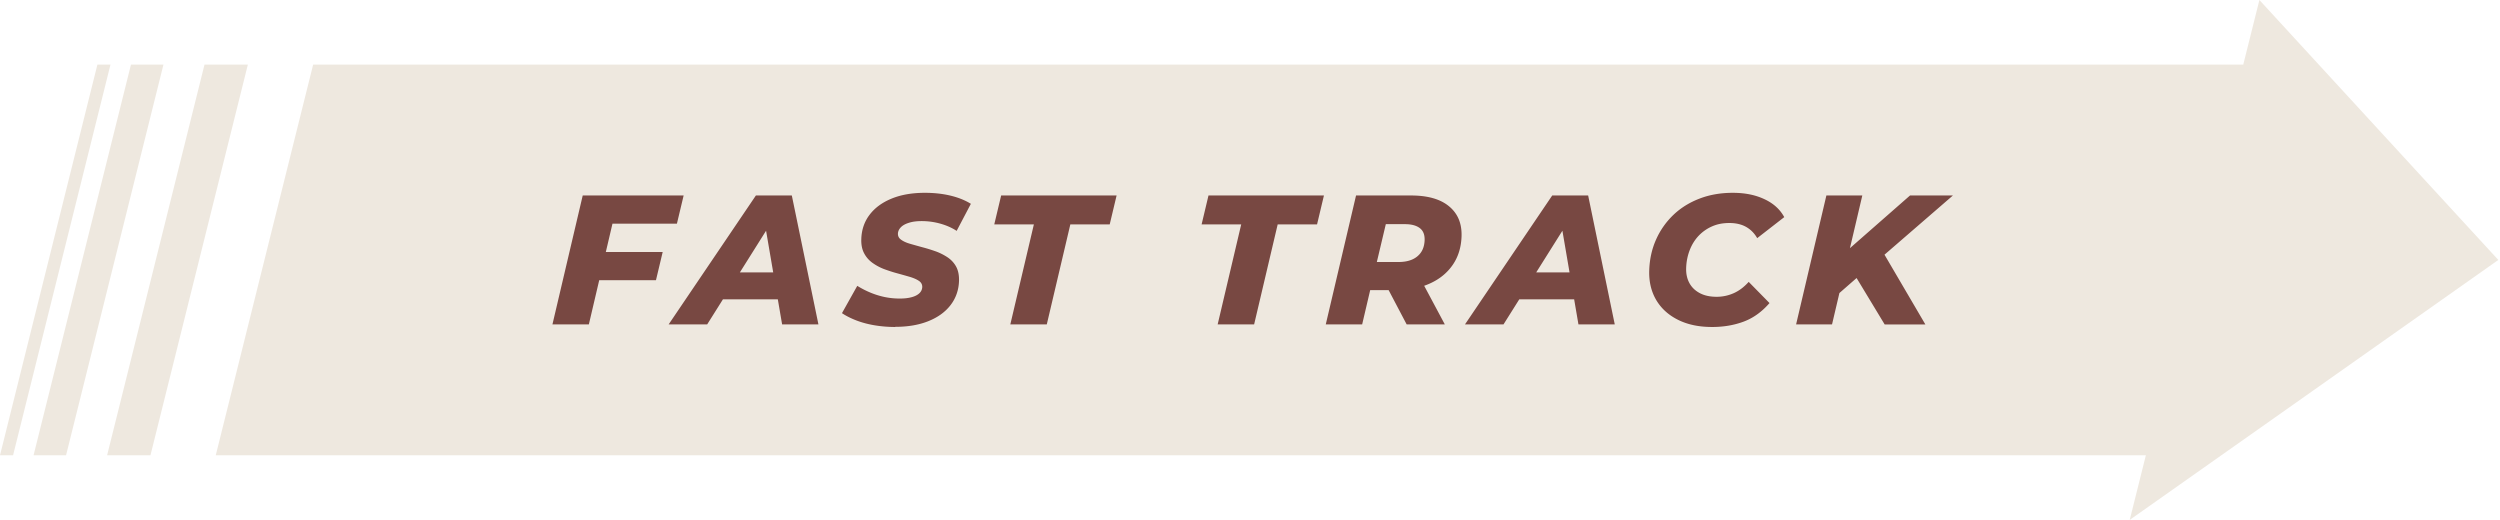 <?xml version="1.0" encoding="UTF-8"?>
<svg xmlns="http://www.w3.org/2000/svg" width="327" height="68" fill="none" viewBox="0 0 327 68">
  <g clip-path="url(#a)">
    <path fill="#EEE8DF" d="M32.42 8.45h-5.67l-12.74 51.1h5.67l12.74-51.1ZM4.39 59.55h4.25l12.74-51.1h-4.25L4.39 59.55Zm10.06-51.1h-1.71L0 59.55h1.71l12.74-51.1ZM311.15 17 295.53 0l-2.11 8.45H40.96l-12.74 51.1h252.46L278.57 68l24.11-17 24.1-17-15.63-17Z"></path>
    <path fill="#784842" d="M77.03 42.43h-4.77l3.96-16.86h13.2l-.88 3.69h-8.43l-3.09 13.18.01-.01Zm1.87-9.47h7.78l-.88 3.69h-7.76l.85-3.69h.01Zm8.56 9.47 11.41-16.86h4.7l3.48 16.86h-4.75l-2.5-14.6h1.88l-9.18 14.6h-5.04Zm4.84-3.28 2.05-3.52h8.24l.41 3.52H92.3Zm24.8 3.62c-.96 0-1.88-.08-2.76-.23-.88-.15-1.67-.37-2.39-.65-.71-.28-1.32-.59-1.82-.93l2-3.57c.57.35 1.15.65 1.76.9.61.25 1.23.44 1.87.57.64.13 1.28.19 1.92.19.64 0 1.13-.06 1.57-.18.44-.12.77-.29 1.01-.52.24-.23.35-.49.37-.79.01-.34-.13-.61-.42-.81-.29-.2-.67-.37-1.15-.52-.48-.14-1.01-.29-1.59-.45-.58-.15-1.16-.34-1.74-.55-.58-.21-1.1-.49-1.57-.82-.47-.33-.85-.75-1.12-1.26-.28-.51-.41-1.15-.38-1.9.04-1.22.41-2.28 1.1-3.18.69-.9 1.65-1.6 2.88-2.1s2.67-.75 4.33-.75c1.2 0 2.32.12 3.36.37s1.92.61 2.66 1.07l-1.86 3.54c-.64-.42-1.36-.73-2.15-.95-.79-.22-1.6-.33-2.43-.33-.64 0-1.2.07-1.66.22-.46.14-.82.34-1.06.59-.24.25-.37.53-.38.83-.01.32.12.59.41.79.28.21.67.39 1.15.53.48.14 1.02.29 1.6.45.58.15 1.16.33 1.73.53.57.2 1.1.47 1.59.79.49.33.87.74 1.14 1.24.27.5.39 1.12.37 1.85-.04 1.2-.41 2.26-1.1 3.16-.69.9-1.65 1.6-2.89 2.1-1.24.5-2.68.75-4.34.75l-.01.02Zm15.05-.34 3.08-13.08h-5.18l.9-3.78h15.1l-.9 3.78H140l-3.08 13.08h-4.77Zm27.12 0 3.08-13.08h-5.18l.9-3.78h15.1l-.9 3.78h-5.15l-3.08 13.08h-4.77Zm14.14 0 3.96-16.86h7.2c2.17 0 3.83.47 4.97 1.42 1.15.95 1.69 2.26 1.63 3.95-.05 1.41-.43 2.65-1.15 3.7-.72 1.05-1.72 1.87-2.99 2.44-1.27.58-2.76.87-4.46.87h-5.47l2.6-2.05-1.53 6.53h-4.77.01Zm6.16-5.97-1.59-2.19h4.94c1.06 0 1.89-.25 2.48-.75.6-.5.91-1.2.94-2.12.02-.71-.19-1.23-.64-1.57-.45-.34-1.1-.51-1.93-.51h-4.6l2.63-2.26-2.23 9.4Zm4.42 5.97-3.23-6.14h4.94l3.28 6.14h-4.99Zm7.63 0 11.41-16.86h4.7l3.48 16.86h-4.75l-2.5-14.6h1.88l-9.18 14.6h-5.04Zm4.84-3.28 2.05-3.52h8.24l.41 3.52h-10.7Zm27.48 3.62c-1.72 0-3.2-.31-4.46-.94-1.26-.63-2.21-1.5-2.86-2.61-.65-1.12-.95-2.4-.9-3.87.05-1.47.35-2.81.91-4.05a10.13 10.13 0 0 1 2.28-3.22c.96-.91 2.1-1.61 3.41-2.11 1.31-.5 2.75-.75 4.33-.75s2.93.27 4.11.82c1.19.55 2.06 1.33 2.62 2.36l-3.54 2.75c-.36-.64-.85-1.13-1.45-1.47-.6-.34-1.34-.51-2.19-.51-.85 0-1.57.14-2.24.43-.67.29-1.26.7-1.77 1.23-.5.53-.89 1.15-1.17 1.87-.28.72-.44 1.49-.47 2.33-.03.75.11 1.42.42 1.99.31.57.77 1.01 1.38 1.33.61.32 1.34.47 2.19.47.75 0 1.49-.15 2.2-.46.71-.31 1.37-.8 1.99-1.49l2.72 2.77c-.99 1.14-2.11 1.95-3.36 2.42s-2.63.71-4.14.71h-.01Zm10.99-.34 3.96-16.86h4.7l-3.96 16.86h-4.7Zm5.16-3.66.89-5.44 8.85-7.76h5.61l-9.07 7.85-3.27 2.72-3.01 2.63Zm6.42 3.66-4.21-6.96 3.58-3.2 5.96 10.17h-5.32l-.01-.01Z"></path>
  </g>
  <defs>
    <clipPath id="a">
      <path fill="#fff" d="M0 0h326.78v68H0z"></path>
    </clipPath>
  </defs>
</svg>
